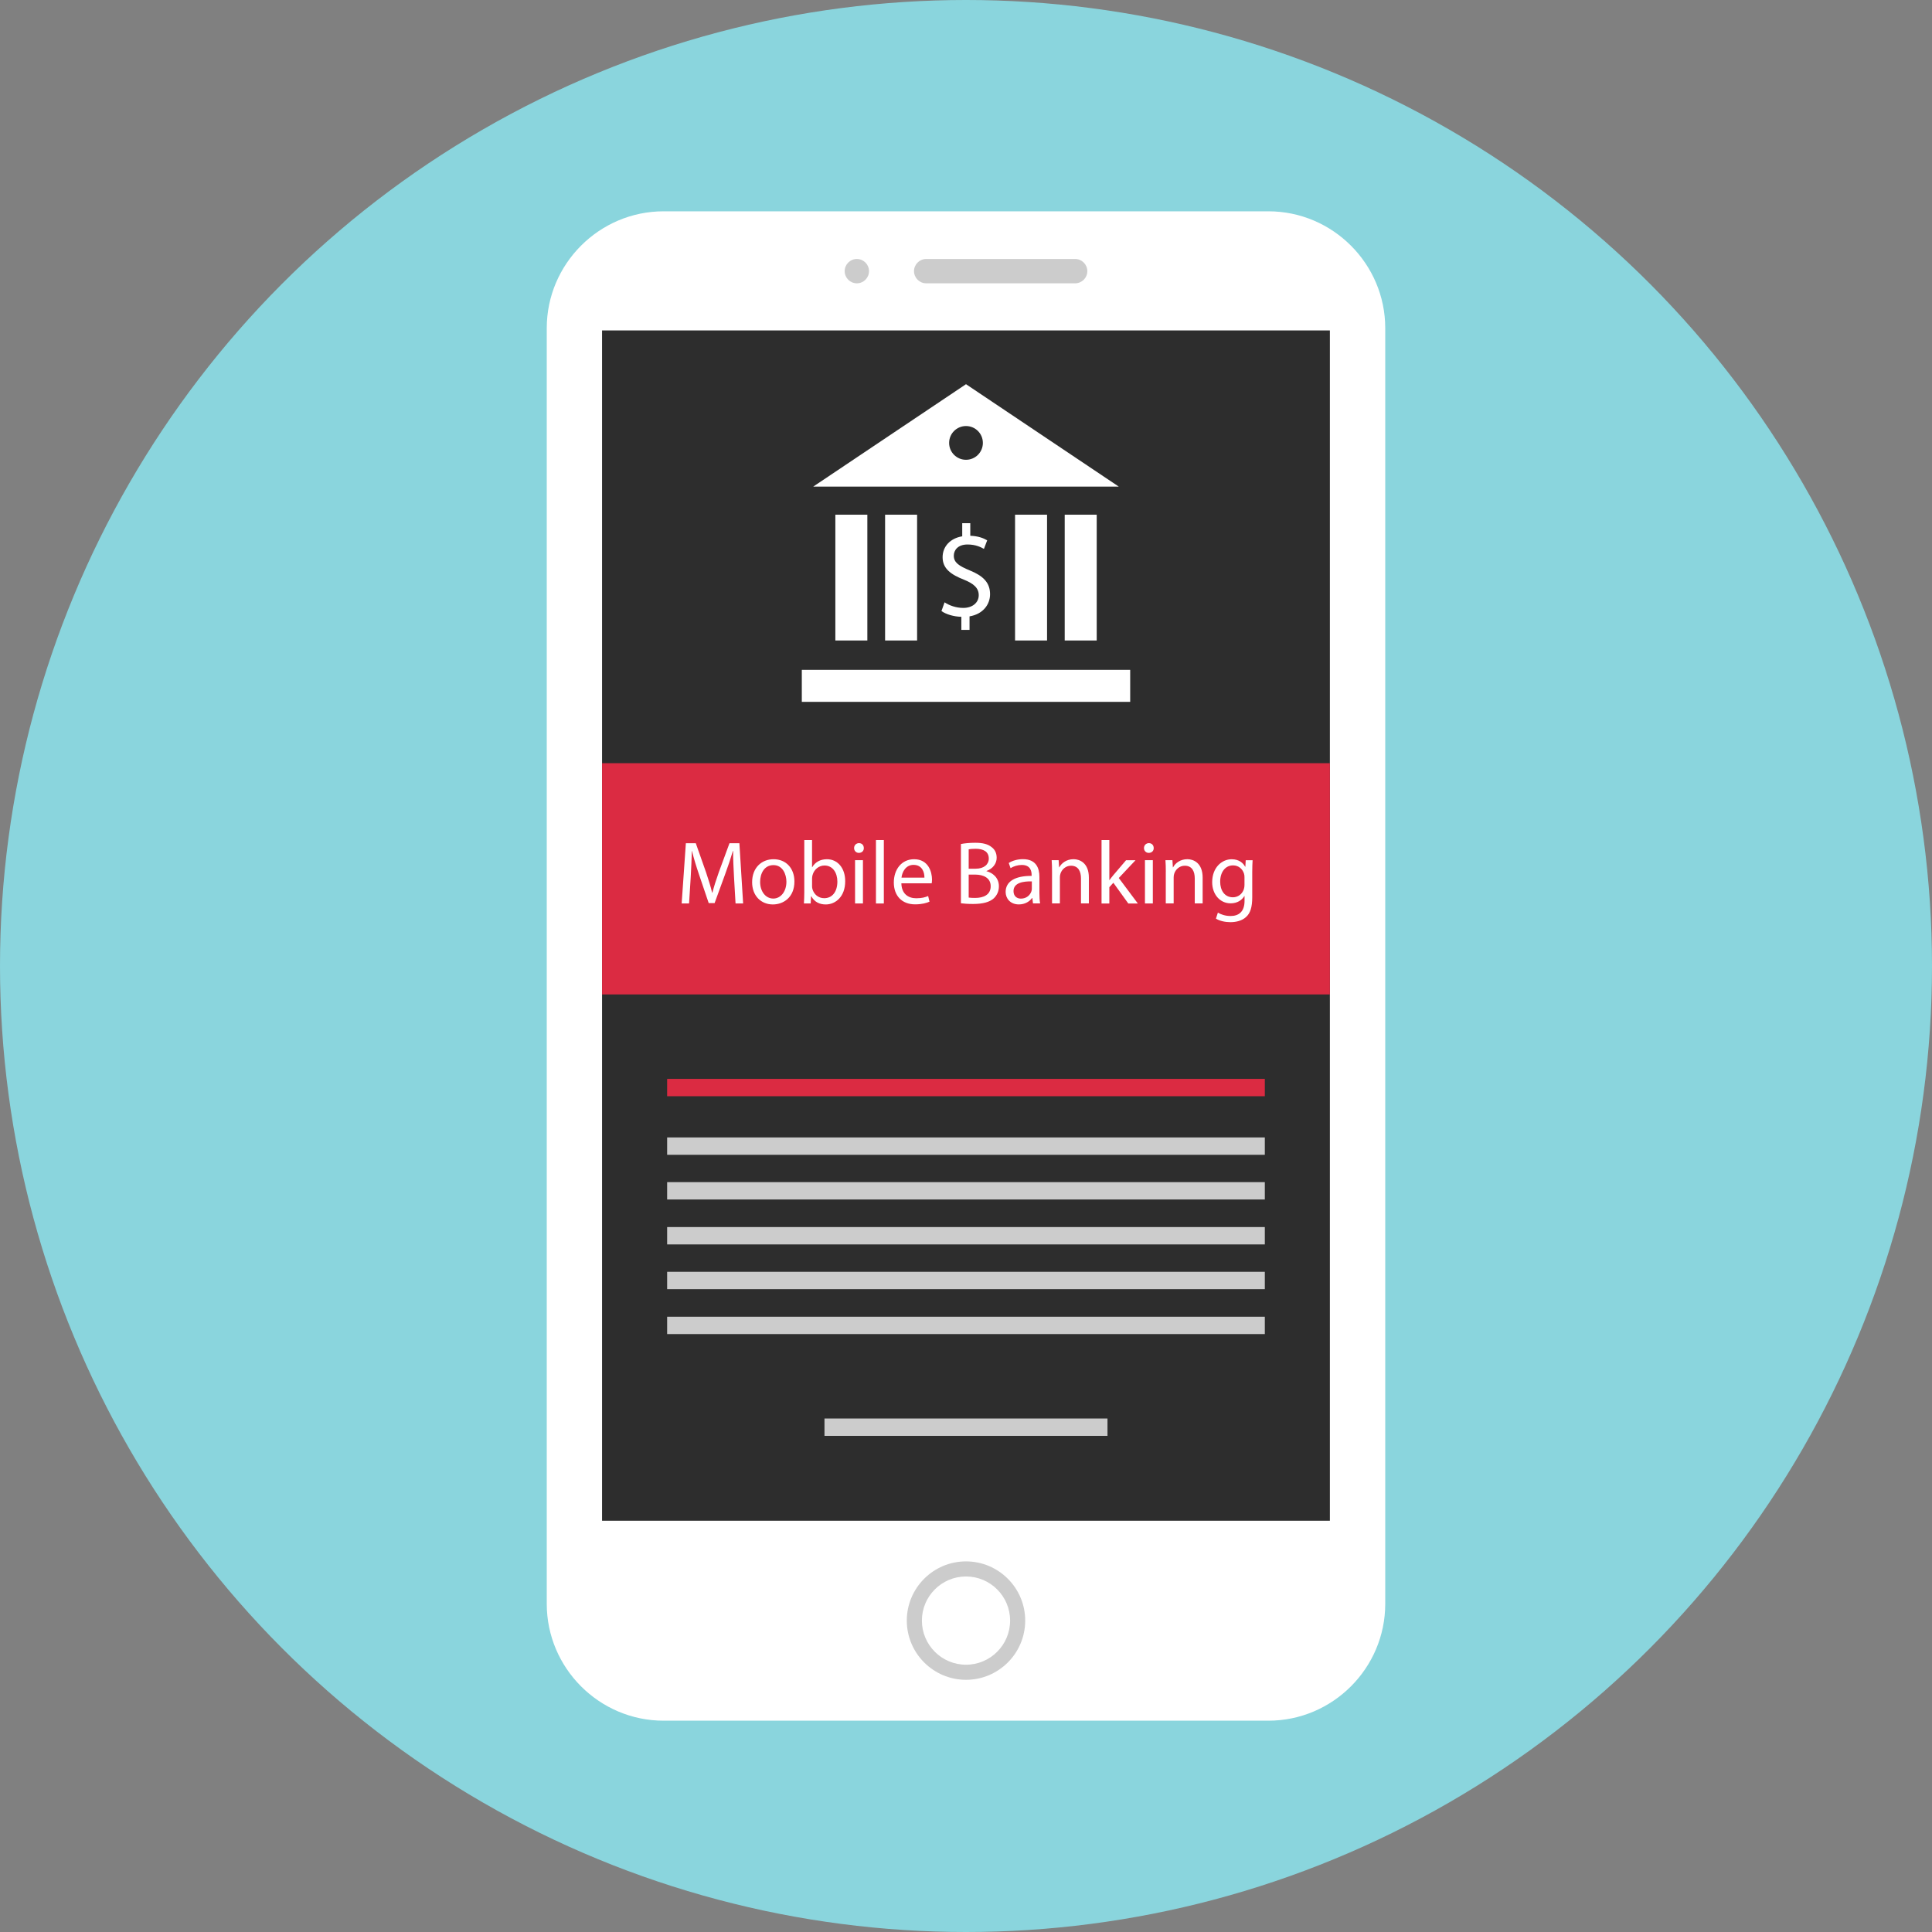 <?xml version="1.0" encoding="iso-8859-1"?>
<!-- Uploaded to: SVG Repo, www.svgrepo.com, Generator: SVG Repo Mixer Tools -->
<svg version="1.1" id="Layer_1" xmlns="http://www.w3.org/2000/svg" xmlns:xlink="http://www.w3.org/1999/xlink" 
	 viewBox="0 0 512 512" xml:space="preserve">
<rect x="0" y="0" width="512" height="512" fill="#808080" stroke="none"/>
<circle style="fill:#8AD5DD;" cx="256" cy="256" r="256"/>
<path style="fill:#FFFFFF;" d="M336.144,456H175.856c-17.032,0-30.96-13.936-30.96-30.96V86.96c0-17.032,13.936-30.96,30.96-30.96
	h160.288c17.032,0,30.96,13.936,30.96,30.96v338.08C367.104,442.064,353.176,456,336.144,456z"/>
<rect x="159.552" y="87.568" style="fill:#2D2D2D;" width="192.88" height="315.44"/>
<g>
	<path style="fill:#CCCCCC;" d="M284.928,75.08h-39.48c-1.776,0-3.224-1.448-3.224-3.224l0,0c0-1.776,1.448-3.224,3.224-3.224h39.48
		c1.776,0,3.224,1.448,3.224,3.224l0,0C288.152,73.632,286.704,75.08,284.928,75.08z"/>
	<circle style="fill:#CCCCCC;" cx="227.072" cy="71.856" r="3.224"/>
	<path style="fill:#CCCCCC;" d="M256,445.168c-8.648,0-15.688-7.04-15.688-15.696c0-8.648,7.04-15.688,15.688-15.688
		s15.688,7.04,15.688,15.688C271.688,438.128,264.648,445.168,256,445.168z M256,417.784c-6.448,0-11.688,5.24-11.688,11.688
		s5.24,11.696,11.688,11.696s11.688-5.248,11.688-11.696S262.448,417.784,256,417.784z"/>
</g>
<g>
	<rect x="159.552" y="202.256" style="fill:#DB2B42;" width="192.88" height="61.28"/>
	<rect x="176.8" y="285.912" style="fill:#DB2B42;" width="158.392" height="4.6"/>
</g>
<g>
	<rect x="176.8" y="301.432" style="fill:#CCCCCC;" width="158.392" height="4.6"/>
	<rect x="176.8" y="313.28" style="fill:#CCCCCC;" width="158.392" height="4.6"/>
	<rect x="176.8" y="325.184" style="fill:#CCCCCC;" width="158.392" height="4.6"/>
	<rect x="176.8" y="337.04" style="fill:#CCCCCC;" width="158.392" height="4.6"/>
	<rect x="176.8" y="348.944" style="fill:#CCCCCC;" width="158.392" height="4.6"/>
</g>
<g>
	<path style="fill:#FFFFFF;" d="M256,101.816l-40.48,27.136h80.96L256,101.816z M256,121.848c-2.472,0-4.472-2-4.472-4.472
		s2-4.472,4.472-4.472c2.472,0,4.472,2,4.472,4.472S258.472,121.848,256,121.848z"/>
	<rect x="212.488" y="177.52" style="fill:#FFFFFF;" width="87.024" height="8.48"/>
	<path style="fill:#FFFFFF;" d="M254.768,166.936v-3.48c-2-0.032-4.064-0.656-5.272-1.52l0.824-2.312
		c1.24,0.824,3.032,1.48,4.96,1.48c2.448,0,4.096-1.408,4.096-3.376c0-1.896-1.344-3.064-3.896-4.096
		c-3.512-1.376-5.68-2.96-5.68-5.96c0-2.856,2.032-5.024,5.2-5.544v-3.48h2.136v3.336c2.064,0.072,3.48,0.616,4.48,1.208
		l-0.864,2.272c-0.72-0.416-2.136-1.168-4.336-1.168c-2.656,0-3.648,1.584-3.648,2.96c0,1.792,1.272,2.688,4.272,3.928
		c3.544,1.448,5.336,3.24,5.336,6.304c0,2.72-1.896,5.272-5.44,5.856v3.584h-2.168V166.936z"/>
	<rect x="221.376" y="136.4" style="fill:#FFFFFF;" width="8.48" height="33.336"/>
	<rect x="234.56" y="136.4" style="fill:#FFFFFF;" width="8.48" height="33.336"/>
	<rect x="269" y="136.4" style="fill:#FFFFFF;" width="8.48" height="33.336"/>
	<rect x="282.16" y="136.4" style="fill:#FFFFFF;" width="8.48" height="33.336"/>
	<path style="fill:#FFFFFF;" d="M194.52,232.416c-0.12-2.224-0.256-4.896-0.232-6.888h-0.072c-0.544,1.872-1.208,3.856-2.016,6.064
		l-2.824,7.744h-1.56l-2.576-7.6c-0.76-2.248-1.4-4.312-1.848-6.208h-0.048c-0.048,1.992-0.168,4.664-0.304,7.056l-0.432,6.84h-1.96
		l1.112-15.96h2.632l2.72,7.72c0.664,1.968,1.208,3.72,1.608,5.376h0.08c0.4-1.608,0.968-3.36,1.68-5.376l2.84-7.72h2.624
		l0.992,15.96h-2.008L194.52,232.416z"/>
	<path style="fill:#FFFFFF;" d="M210.528,233.6c0,4.24-2.936,6.088-5.712,6.088c-3.104,0-5.496-2.272-5.496-5.896
		c0-3.832,2.512-6.088,5.688-6.088C208.304,227.704,210.528,230.096,210.528,233.6z M201.44,233.72c0,2.512,1.448,4.408,3.488,4.408
		c1.984,0,3.48-1.872,3.48-4.456c0-1.944-0.968-4.408-3.432-4.408C202.496,229.264,201.44,231.536,201.44,233.72z"/>
	<path style="fill:#FFFFFF;" d="M213.048,239.424c0.048-0.784,0.096-1.944,0.096-2.96v-13.848h2.056v7.2h0.048
		c0.736-1.28,2.064-2.112,3.904-2.112c2.84,0,4.856,2.368,4.832,5.848c0,4.096-2.584,6.136-5.144,6.136
		c-1.656,0-2.984-0.64-3.832-2.16h-0.072l-0.096,1.896H213.048z M215.2,234.832c0,0.264,0.048,0.52,0.096,0.76
		c0.408,1.448,1.608,2.44,3.128,2.44c2.176,0,3.488-1.776,3.488-4.4c0-2.296-1.184-4.264-3.416-4.264
		c-1.424,0-2.744,0.976-3.168,2.56c-0.048,0.24-0.12,0.52-0.12,0.848v2.056H215.2z"/>
	<path style="fill:#FFFFFF;" d="M228.92,224.744c0.024,0.712-0.496,1.28-1.32,1.28c-0.736,0-1.256-0.568-1.256-1.28
		c0-0.736,0.544-1.304,1.304-1.304C228.432,223.44,228.92,224.008,228.92,224.744z M226.6,239.424V227.96h2.088v11.464H226.6z"/>
	<path style="fill:#FFFFFF;" d="M232.136,222.616h2.088v16.816h-2.088V222.616z"/>
	<path style="fill:#FFFFFF;" d="M238.872,234.072c0.048,2.816,1.84,3.976,3.928,3.976c1.496,0,2.392-0.256,3.168-0.592l0.36,1.496
		c-0.736,0.336-1.992,0.712-3.816,0.712c-3.528,0-5.64-2.32-5.64-5.784c0-3.456,2.04-6.176,5.376-6.176
		c3.744,0,4.744,3.296,4.744,5.4c0,0.424-0.056,0.76-0.08,0.976h-8.04V234.072z M244.984,232.584
		c0.024-1.328-0.544-3.384-2.888-3.384c-2.112,0-3.032,1.944-3.192,3.384H244.984z"/>
	<path style="fill:#FFFFFF;" d="M254.648,223.672c0.904-0.184,2.32-0.328,3.768-0.328c2.064,0,3.392,0.352,4.384,1.16
		c0.832,0.616,1.328,1.56,1.328,2.816c0,1.536-1.016,2.888-2.704,3.504v0.048c1.512,0.376,3.296,1.64,3.296,4
		c0,1.376-0.544,2.416-1.352,3.192c-1.12,1.016-2.912,1.496-5.512,1.496c-1.424,0-2.512-0.096-3.2-0.184v-15.704H254.648z
		 M256.712,230.216h1.872c2.168,0,3.456-1.136,3.456-2.672c0-1.872-1.424-2.608-3.504-2.608c-0.944,0-1.488,0.072-1.824,0.144
		V230.216z M256.712,237.864c0.408,0.072,0.992,0.096,1.728,0.096c2.136,0,4.104-0.784,4.104-3.104c0-2.176-1.872-3.08-4.128-3.08
		h-1.704V237.864z"/>
	<path style="fill:#FFFFFF;" d="M273.752,239.424l-0.168-1.448h-0.072c-0.632,0.904-1.864,1.704-3.504,1.704
		c-2.32,0-3.504-1.64-3.504-3.296c0-2.768,2.464-4.288,6.888-4.264v-0.24c0-0.944-0.256-2.656-2.6-2.656
		c-1.072,0-2.176,0.336-2.984,0.848l-0.48-1.368c0.944-0.616,2.32-1.016,3.768-1.016c3.504,0,4.36,2.392,4.36,4.688v4.288
		c0,0.992,0.048,1.968,0.184,2.744h-1.888V239.424z M273.44,233.576c-2.272-0.048-4.848,0.352-4.848,2.576
		c0,1.352,0.896,1.992,1.96,1.992c1.496,0,2.448-0.952,2.776-1.92c0.072-0.216,0.12-0.456,0.12-0.664v-1.984H273.44z"/>
	<path style="fill:#FFFFFF;" d="M278.8,231.064c0-1.184-0.024-2.16-0.096-3.104h1.848l0.12,1.896h0.048
		c0.568-1.088,1.888-2.16,3.792-2.16c1.584,0,4.048,0.952,4.048,4.88v6.84h-2.088v-6.608c0-1.848-0.688-3.384-2.648-3.384
		c-1.376,0-2.44,0.968-2.8,2.128c-0.096,0.264-0.144,0.616-0.144,0.976v6.888h-2.08V231.064z"/>
	<path style="fill:#FFFFFF;" d="M293.984,233.224h0.048c0.28-0.4,0.688-0.904,1.016-1.304l3.368-3.952h2.504l-4.432,4.712
		l5.048,6.752h-2.528l-3.96-5.496l-1.064,1.184v4.312h-2.064v-16.816h2.064V233.224z"/>
	<path style="fill:#FFFFFF;" d="M305.744,224.744c0.024,0.712-0.496,1.28-1.32,1.28c-0.736,0-1.256-0.568-1.256-1.28
		c0-0.736,0.544-1.304,1.304-1.304C305.248,223.44,305.744,224.008,305.744,224.744z M303.424,239.424V227.96h2.088v11.464H303.424z
		"/>
	<path style="fill:#FFFFFF;" d="M308.952,231.064c0-1.184-0.024-2.16-0.096-3.104h1.848l0.12,1.896h0.048
		c0.568-1.088,1.888-2.16,3.792-2.16c1.584,0,4.048,0.952,4.048,4.88v6.84h-2.088v-6.608c0-1.848-0.688-3.384-2.648-3.384
		c-1.376,0-2.44,0.968-2.8,2.128c-0.096,0.264-0.144,0.616-0.144,0.976v6.888h-2.088v-8.352H308.952z"/>
	<path style="fill:#FFFFFF;" d="M331.952,227.968c-0.048,0.832-0.096,1.752-0.096,3.152v6.656c0,2.632-0.512,4.24-1.632,5.232
		c-1.112,1.04-2.728,1.376-4.168,1.376c-1.376,0-2.888-0.336-3.816-0.944l0.512-1.592c0.76,0.48,1.944,0.904,3.368,0.904
		c2.128,0,3.696-1.112,3.696-4v-1.28h-0.056c-0.632,1.064-1.864,1.92-3.64,1.92c-2.84,0-4.88-2.416-4.88-5.592
		c0-3.88,2.536-6.088,5.168-6.088c1.992,0,3.08,1.04,3.576,1.992h0.048l0.096-1.728h1.824V227.968z M329.8,232.488
		c0-0.352-0.024-0.664-0.12-0.952c-0.376-1.208-1.4-2.2-2.912-2.2c-1.984,0-3.408,1.68-3.408,4.336c0,2.248,1.136,4.12,3.384,4.12
		c1.28,0,2.448-0.808,2.888-2.136c0.12-0.352,0.168-0.76,0.168-1.112L329.8,232.488L329.8,232.488z"/>
</g>
<rect x="218.496" y="375.92" style="fill:#CCCCCC;" width="75" height="4.6"/>
</svg>